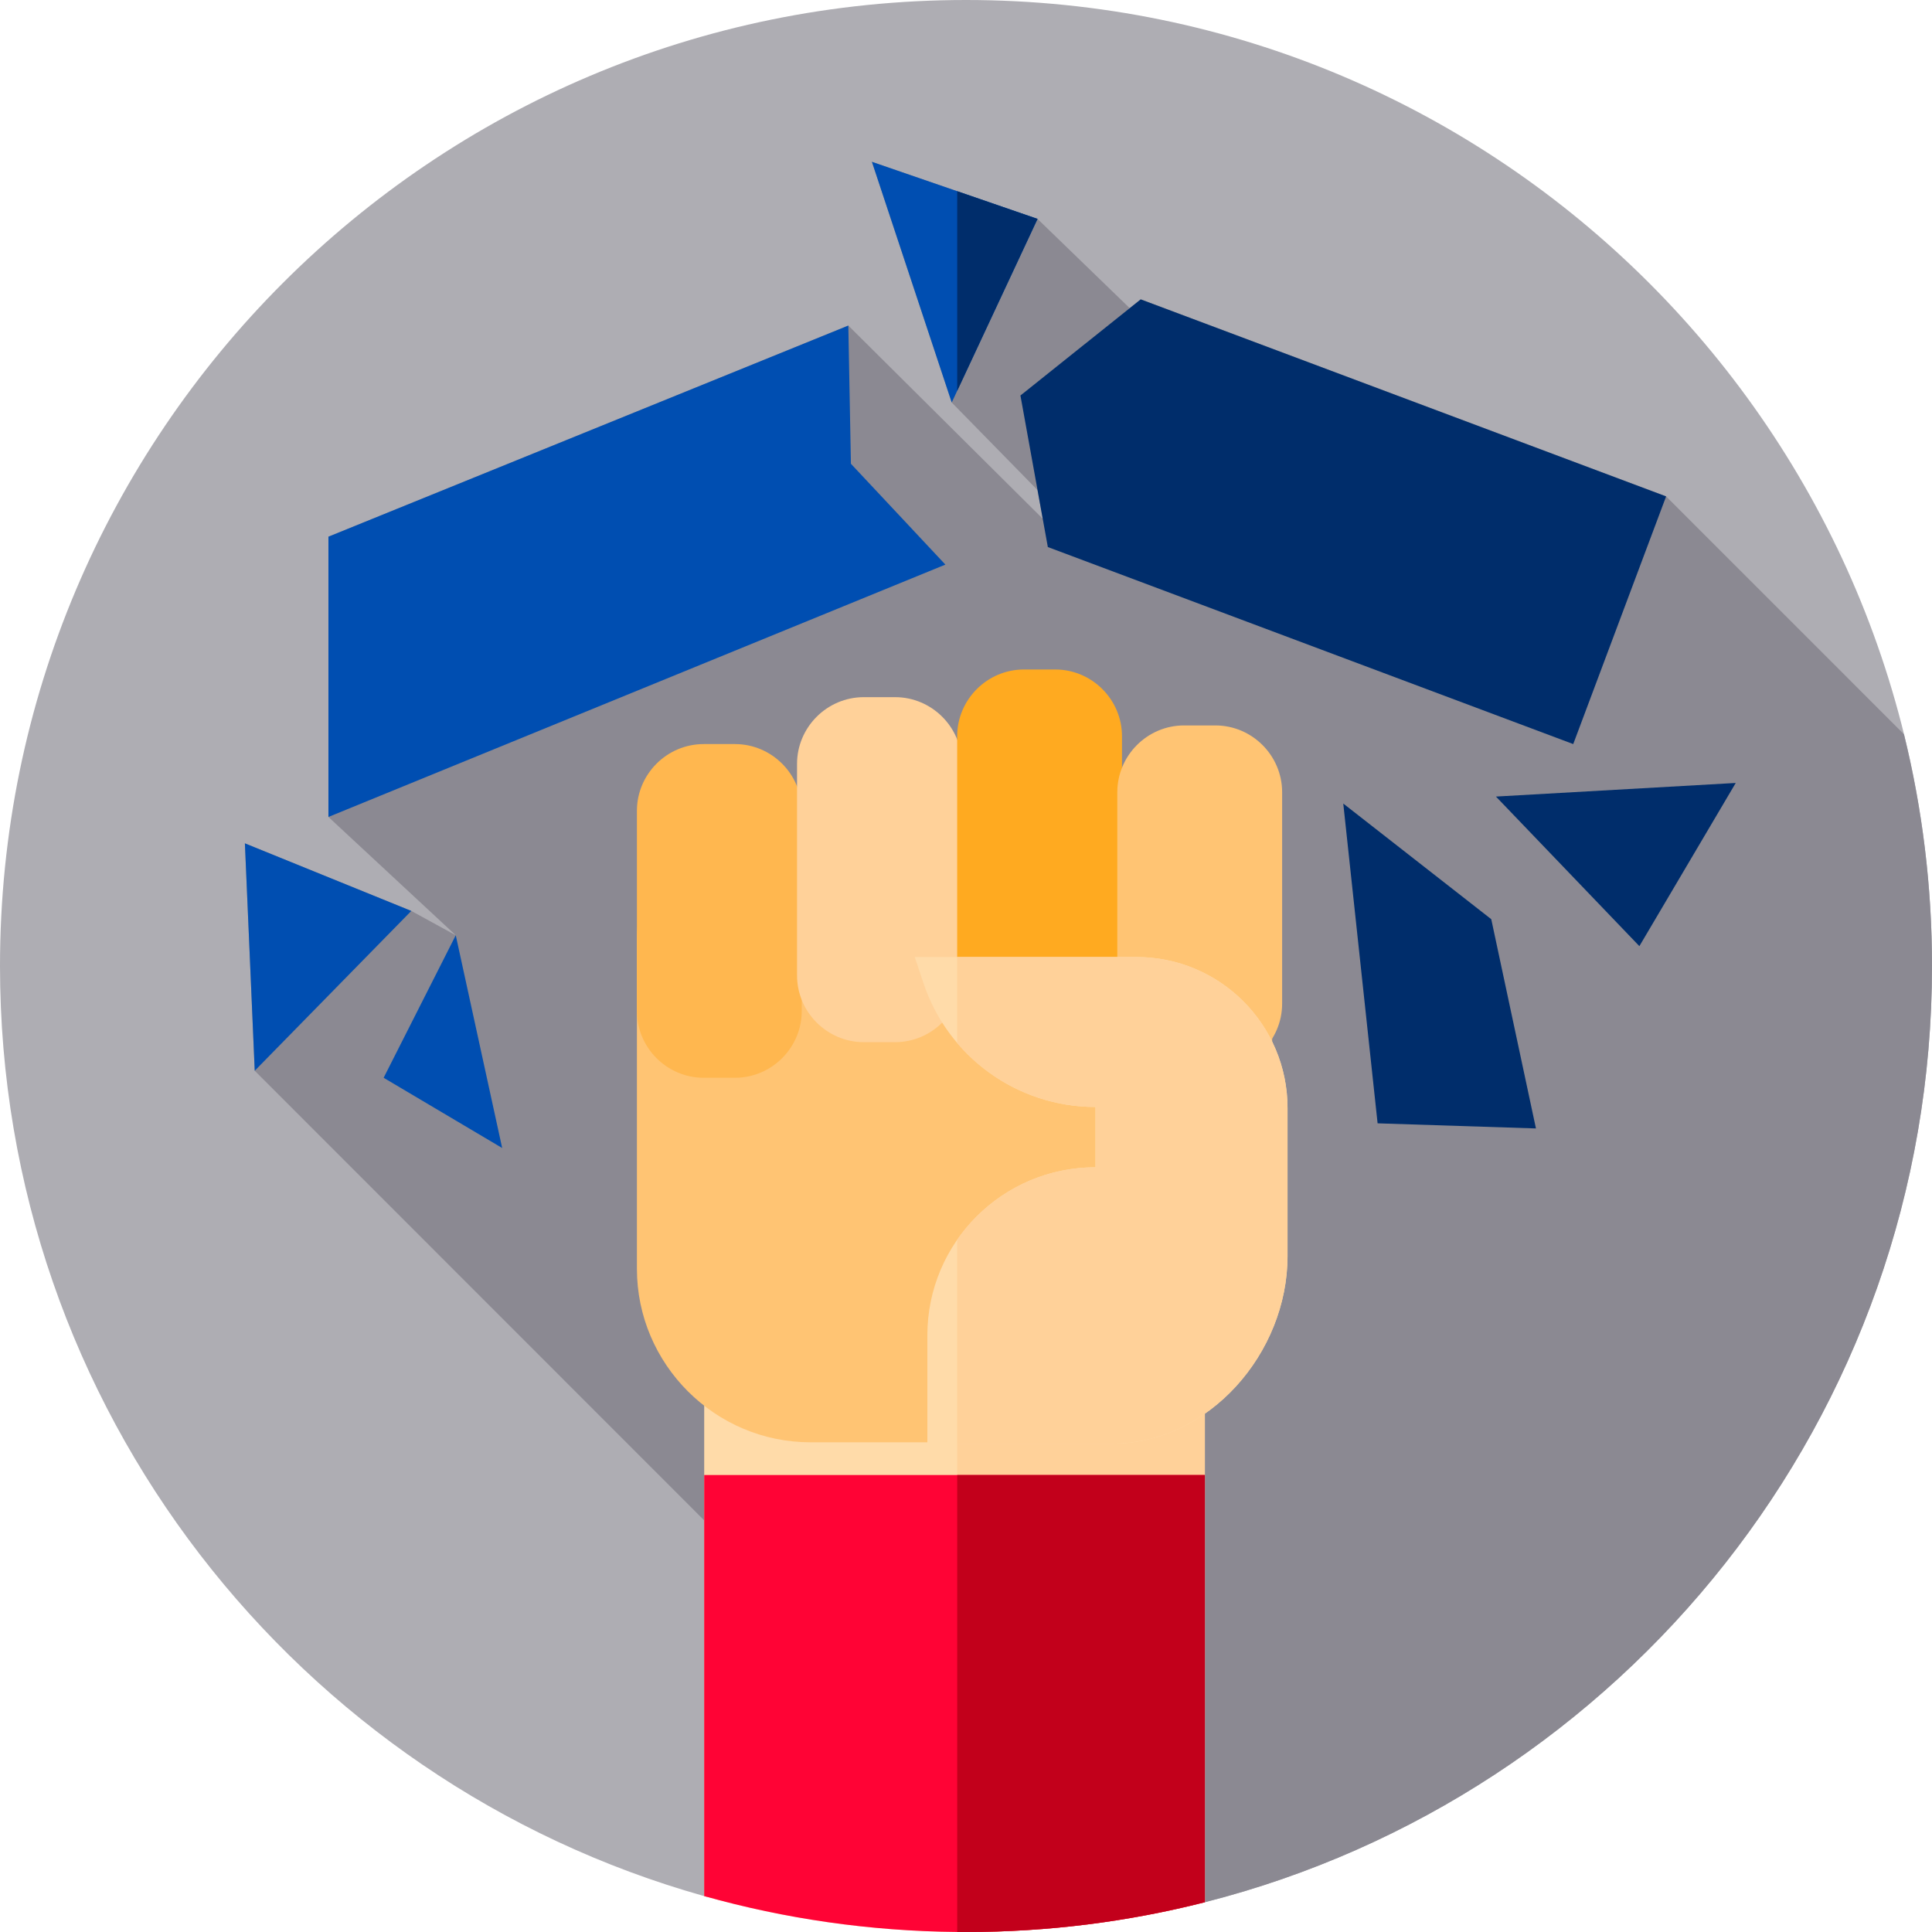 <?xml version="1.0" encoding="UTF-8"?> <svg xmlns="http://www.w3.org/2000/svg" height="512pt" viewBox="0 0 512 512" width="512pt"><path d="m0 256c0-141.387 114.613-256 256-256s256 114.613 256 256c0 119.535-81.93 219.938-192.699 248.113-20.246 5.148-43.781-32.113-65.629-32.113-24.047 0-44.988 36.684-67.055 30.484-107.672-30.246-186.617-129.145-186.617-246.484zm0 0" fill="#aeadb3"></path><path d="m512 256c0-21.176-2.59-41.742-7.438-61.422l-63.023-63.027-139.234-52.215-2.918 2.332-24.43-23.656-43.895-15.129 21.156 63.785 22.742 23.215 1.371 7.582-51.516-51.188-137.777 55.949v74.273l33.742 31.359-11.781-6.453-44.102-17.91 2.609 60.262 119.113 119.16v99.559c22.062 6.199 43.004-30.477 67.051-30.477 21.848 0 45.383 37.262 65.629 32.113 110.77-28.176 192.699-128.578 192.699-248.113zm0 0" fill="#8b8992"></path><path d="m319.301 365.34v138.77c-20.25 5.152-41.449 7.891-63.301 7.891-.781 0-1.551 0-2.328-.012-23.223-.207-45.703-3.508-67.051-9.508v-137.141zm0 0" fill="#ffdba9"></path><path d="m319.301 365.34v138.77c-20.25 5.152-41.449 7.891-63.301 7.891-.781 0-1.551 0-2.328-.012v-146.648zm0 0" fill="#ffd199"></path><path d="m291.152 382.223h-76.383c-25.289 0-45.98-20.691-45.98-45.98v-87.547c0-16.234 13.285-29.52 29.52-29.52h109.305c16.234 0 29.52 13.285 29.52 29.52v87.547c0 25.289-20.691 45.98-45.98 45.98zm0 0" fill="#ffc473"></path><path d="m194.777 285.621h-8.297c-9.73 0-17.691-7.961-17.691-17.691v-53.051c0-9.73 7.961-17.691 17.691-17.691h8.297c9.73 0 17.691 7.961 17.691 17.691v53.051c0 9.73-7.961 17.691-17.691 17.691zm0 0" fill="#ffb74f"></path><path d="m237.211 276.184h-8.297c-9.727 0-17.691-7.961-17.691-17.691v-56.047c0-9.73 7.961-17.691 17.691-17.691h8.297c9.73 0 17.691 7.961 17.691 17.691v56.047c0 9.73-7.961 17.691-17.691 17.691zm0 0" fill="#ffd199"></path><path d="m279.648 276.184h-8.297c-9.73 0-17.691-7.961-17.691-17.691v-63.379c0-9.73 7.961-17.691 17.691-17.691h8.297c9.73 0 17.691 7.961 17.691 17.691v63.379c0 9.73-7.961 17.691-17.691 17.691zm0 0" fill="#ffaa20"></path><path d="m322.086 283.676h-8.297c-9.73 0-17.691-7.961-17.691-17.691v-56.043c0-9.73 7.961-17.695 17.691-17.695h8.297c9.73 0 17.691 7.965 17.691 17.695v56.043c0 9.73-7.961 17.691-17.691 17.691zm0 0" fill="#ffc473"></path><path d="m245.758 382.598v-28.715c0-24.602 19.941-44.543 44.543-44.543v-15.977c-20.668 0-39.023-13.219-45.57-32.82l-2.312-6.918h58.77c22.105 0 40.023 17.918 40.023 40.023v39.23c0 25.707-20.84 49.719-46.547 49.719zm0 0" fill="#ffdba9"></path><path d="m341.207 293.652v39.223c0 25.703-20.832 49.719-46.547 49.719h-40.992v-54.043c8.031-11.613 21.445-19.207 36.637-19.207v-15.984c-10.34 0-20.094-3.301-28.082-9.059-3.156-2.273-6.035-4.93-8.555-7.906v-22.773h47.523c22.098 0 40.016 17.922 40.016 40.031zm0 0" fill="#ffd199"></path><path d="m319.301 390.891v113.219c-20.25 5.152-41.449 7.891-63.301 7.891-.781 0-1.551 0-2.328-.012-23.223-.207-45.703-3.508-67.051-9.508v-111.59zm0 0" fill="#ff0335"></path><path d="m319.301 390.891v113.219c-20.25 5.152-41.449 7.891-63.301 7.891-.781 0-1.551 0-2.328-.012v-121.098zm0 0" fill="#c2001b"></path><path d="m250.539 149.625-163.5 66.875v-74.273l137.777-55.949.684 36.621zm0 0" fill="#004eb1"></path><path d="m302.305 79.336 139.234 52.215-24.617 65.637-139.234-52.215-7.262-40.16zm0 0" fill="#002d6b"></path><path d="m120.781 247.859-19.113 37.762 31.414 18.617zm0 0" fill="#004eb1"></path><path d="m396.441 211.098 38.012 39.641 25.535-43.246zm0 0" fill="#002d6b"></path><path d="m355.98 212.949 9.098 84.746 41.965 1.355-11.844-55.453zm0 0" fill="#002d6b"></path><path d="m252.219 106.668-21.156-63.785 43.895 15.125zm0 0" fill="#004eb1"></path><path d="m274.961 58.012-21.289 45.559v-52.898zm0 0" fill="#002d6b"></path><path d="m67.508 283.758-2.609-60.262 44.102 17.91zm0 0" fill="#004eb1"></path></svg> 
